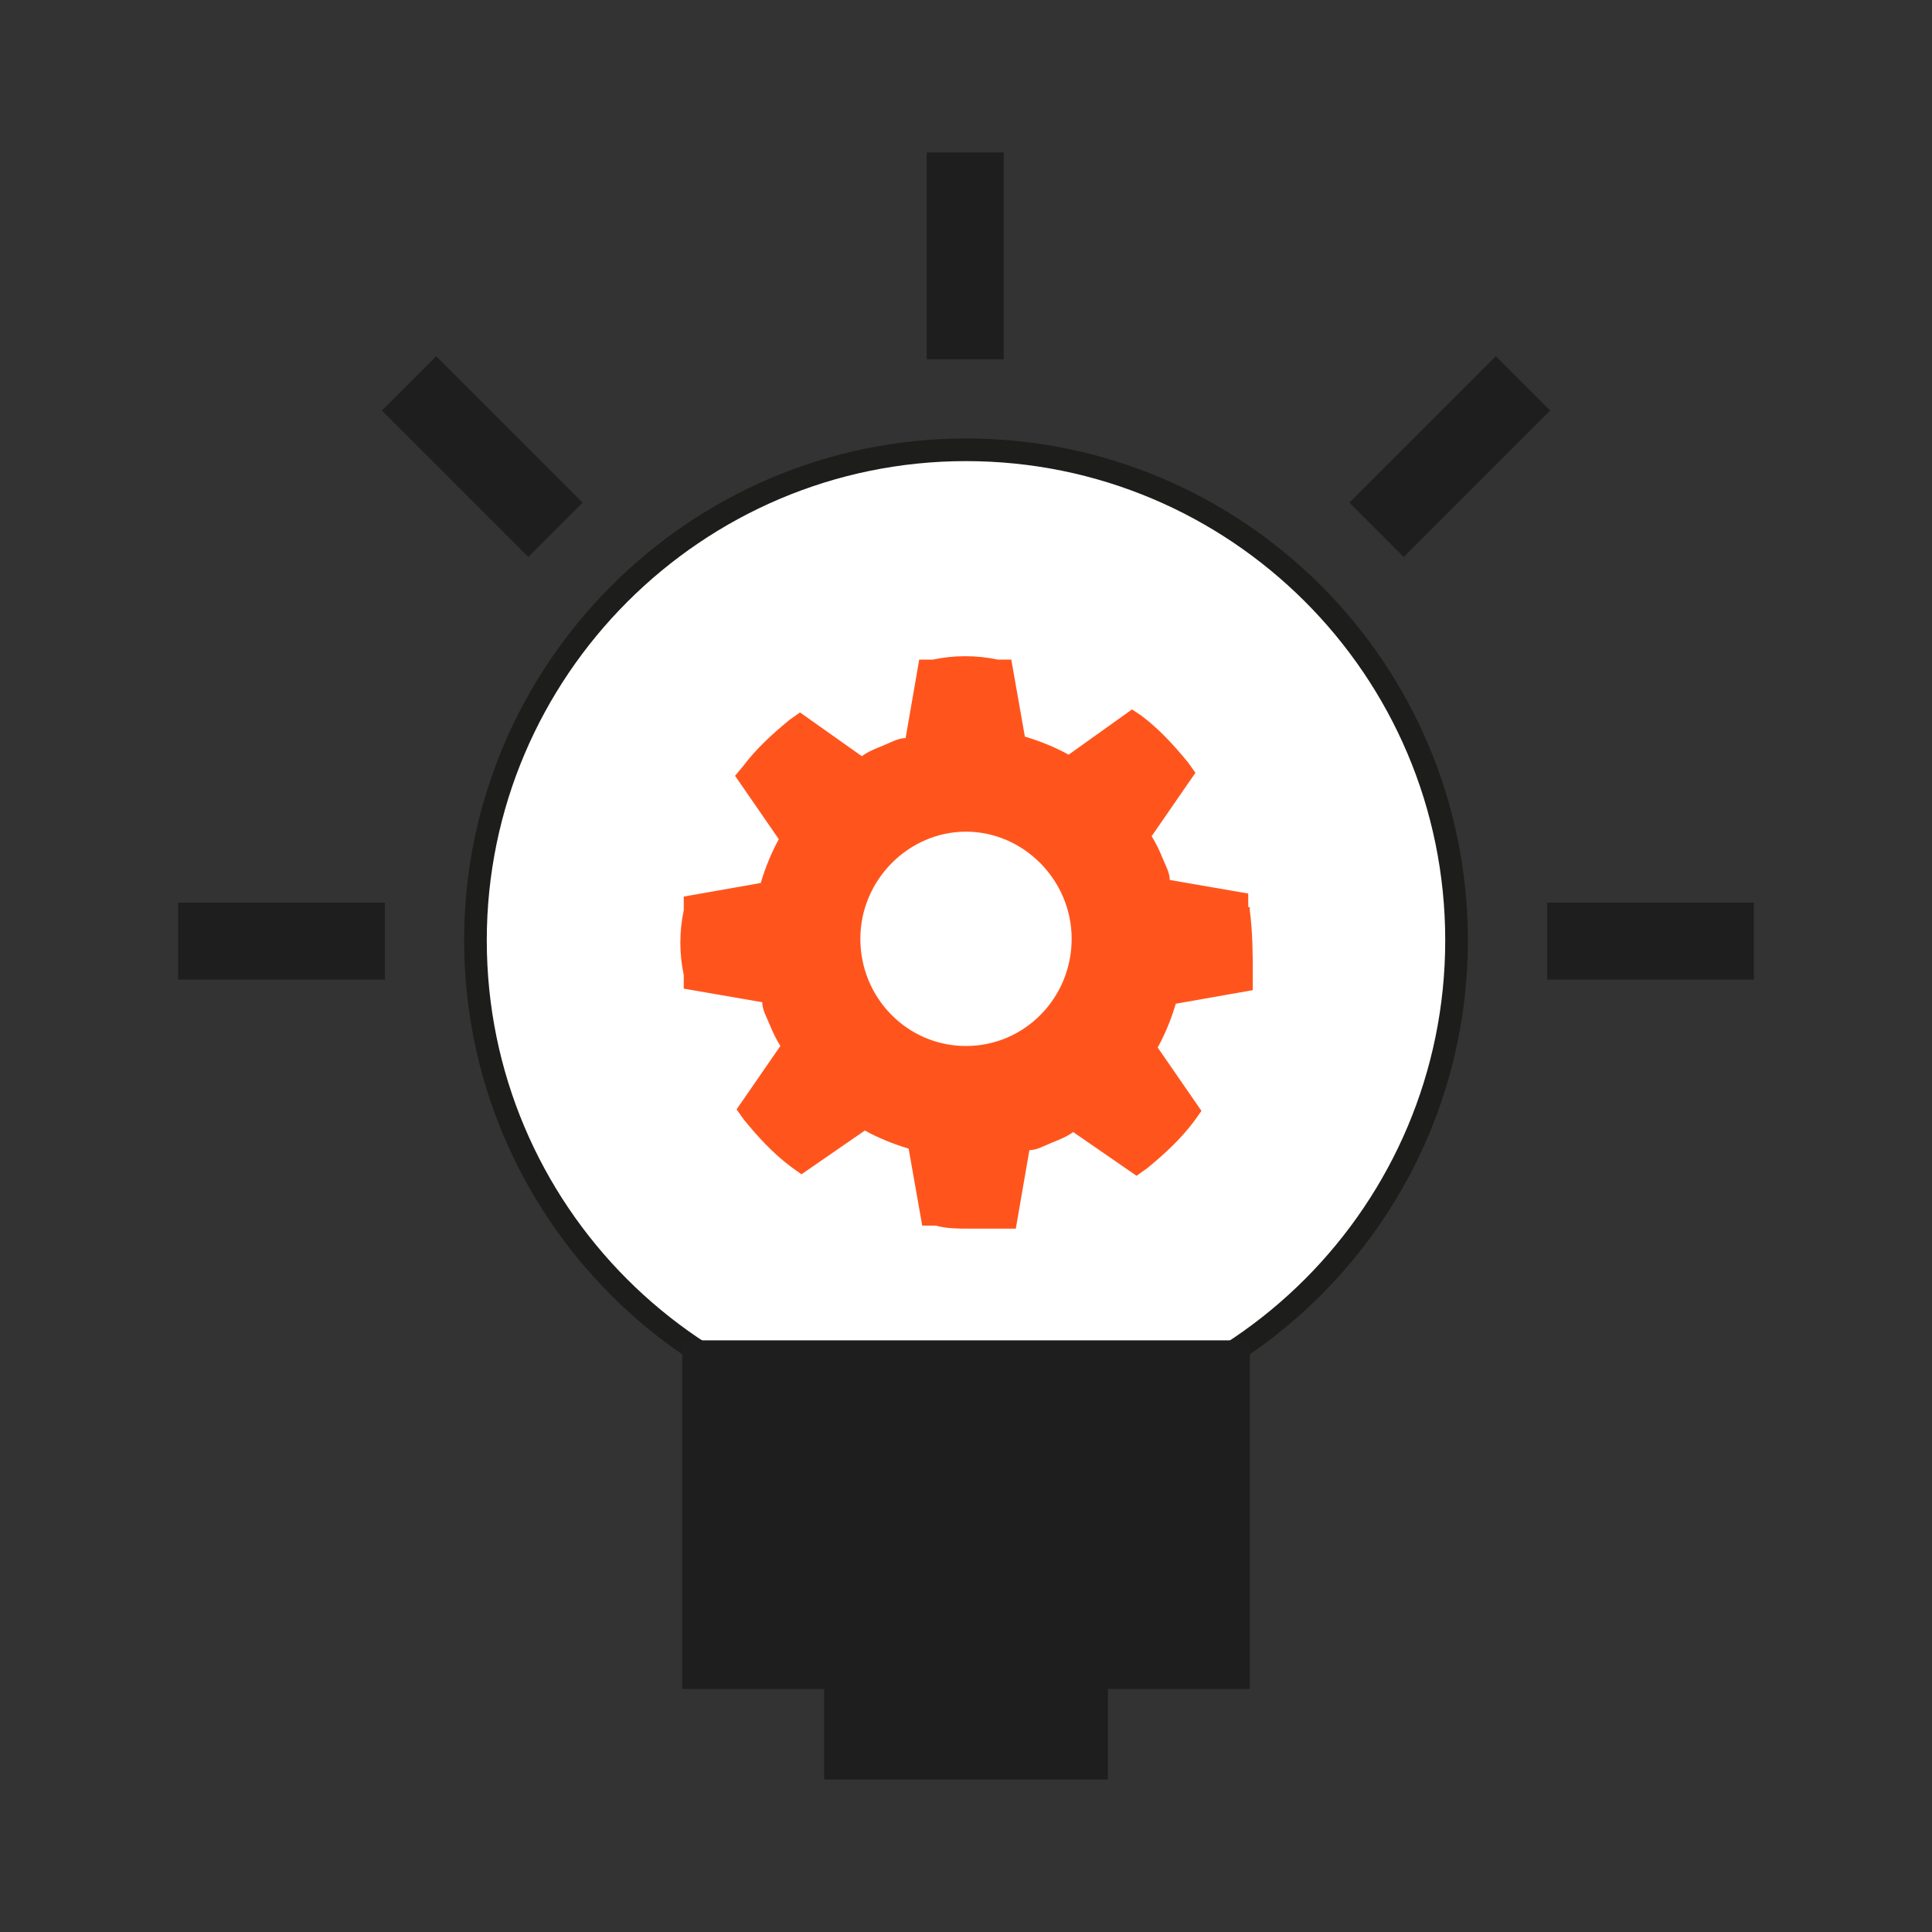<?xml version="1.0" encoding="UTF-8"?>
<svg id="Layer_1" xmlns="http://www.w3.org/2000/svg" xmlns:xlink="http://www.w3.org/1999/xlink" version="1.1" viewBox="0 0 128 128">
  <rect x="0" y="0" width="128" height="128" fill="#333333" stroke="none"/>
  <!-- Generator: Adobe Illustrator 29.3.1, SVG Export Plug-In . SVG Version: 2.1.0 Build 151)  -->
  <defs>
    <style>
      .st0 {
        fill: #ff551d;
      }

      .st1 {
        fill: #1e1e1e;
      }

      .st2 {
        fill: none;
        stroke: #1d1d1b;
        stroke-miterlimit: 10;
        stroke-width: 1.5px;
      }

      .st3 {
        fill: #fff;
      }
    </style>
  </defs>
  <g>
    <path id="SVGID" class="st3" d="M96.5,62.3c0,17.9-14.5,32.5-32.5,32.5s-32.5-14.6-32.5-32.5,14.6-32.5,32.5-32.5,32.5,14.5,32.5,32.5"/>
    <path id="SVGID1" class="st2" d="M96.5,62.3c0,17.9-14.5,32.5-32.5,32.5s-32.5-14.6-32.5-32.5,14.6-32.5,32.5-32.5,32.5,14.5,32.5,32.5"/>
  </g>
  <path class="st0" d="M82.7,60.1v-.9l-5.2-.9c0-.5-.3-1-.5-1.5s-.4-.9-.7-1.4l2.9-4.2-.5-.7c-.9-1.1-1.9-2.2-3.1-3.1l-.6-.4-4.2,3c-.9-.5-1.9-.9-2.9-1.2l-.9-5.1h-.9c-1.4-.3-2.9-.3-4.3,0h-.9l-.9,5.2c-.5,0-1,.3-1.5.5s-1,.4-1.4.7l-4.1-2.9-.7.5c-1.1.9-2.2,1.9-3.1,3.1l-.5.6,2.9,4.2c-.5.9-.9,1.9-1.2,2.9l-5.1.9v.9c-.3,1.4-.3,2.9,0,4.3v.9l5.2.9c0,.5.3,1,.5,1.5s.4.9.7,1.4l-2.9,4.2.5.7c.9,1.1,1.9,2.2,3.1,3.1l.7.5,4.2-2.9c.9.5,1.9.9,2.9,1.2l.9,5.1h.9c.7.2,1.5.2,2.2.2h3.1l.9-5.2c.5,0,1-.3,1.5-.5s1-.4,1.4-.7l4.2,2.9.7-.5c1.1-.9,2.2-1.9,3.1-3.1l.5-.7-2.9-4.2c.5-.9.9-1.9,1.2-2.9l5.1-.9v-.9c0-1.4,0-2.9-.2-4.4h0v-.2s0,0-.1,0ZM64,69.3c-3.9,0-7-3.2-7-7.1s3.2-7.1,7-7.1,7,3.2,7,7.1-3.1,7.1-7,7.1"/>
  <path class="st1" d="M45.2,111.9h9.4v6h18.8v-6h9.4v-23.1h-37.6s0,23.1,0,23.1ZM102.5,64.9h13.7v-5.1h-13.7v5.1ZM99.1,23.6l-9.7,9.7,3.6,3.6,9.7-9.7s-3.6-3.6-3.6-3.6ZM11.8,64.9h13.7v-5.1h-13.7v5.1ZM25.3,27.2l9.7,9.7,3.6-3.6-9.7-9.7s-3.6,3.6-3.6,3.6ZM61.4,23.8h5.1v-13.7h-5.1v13.7Z"/>
</svg>